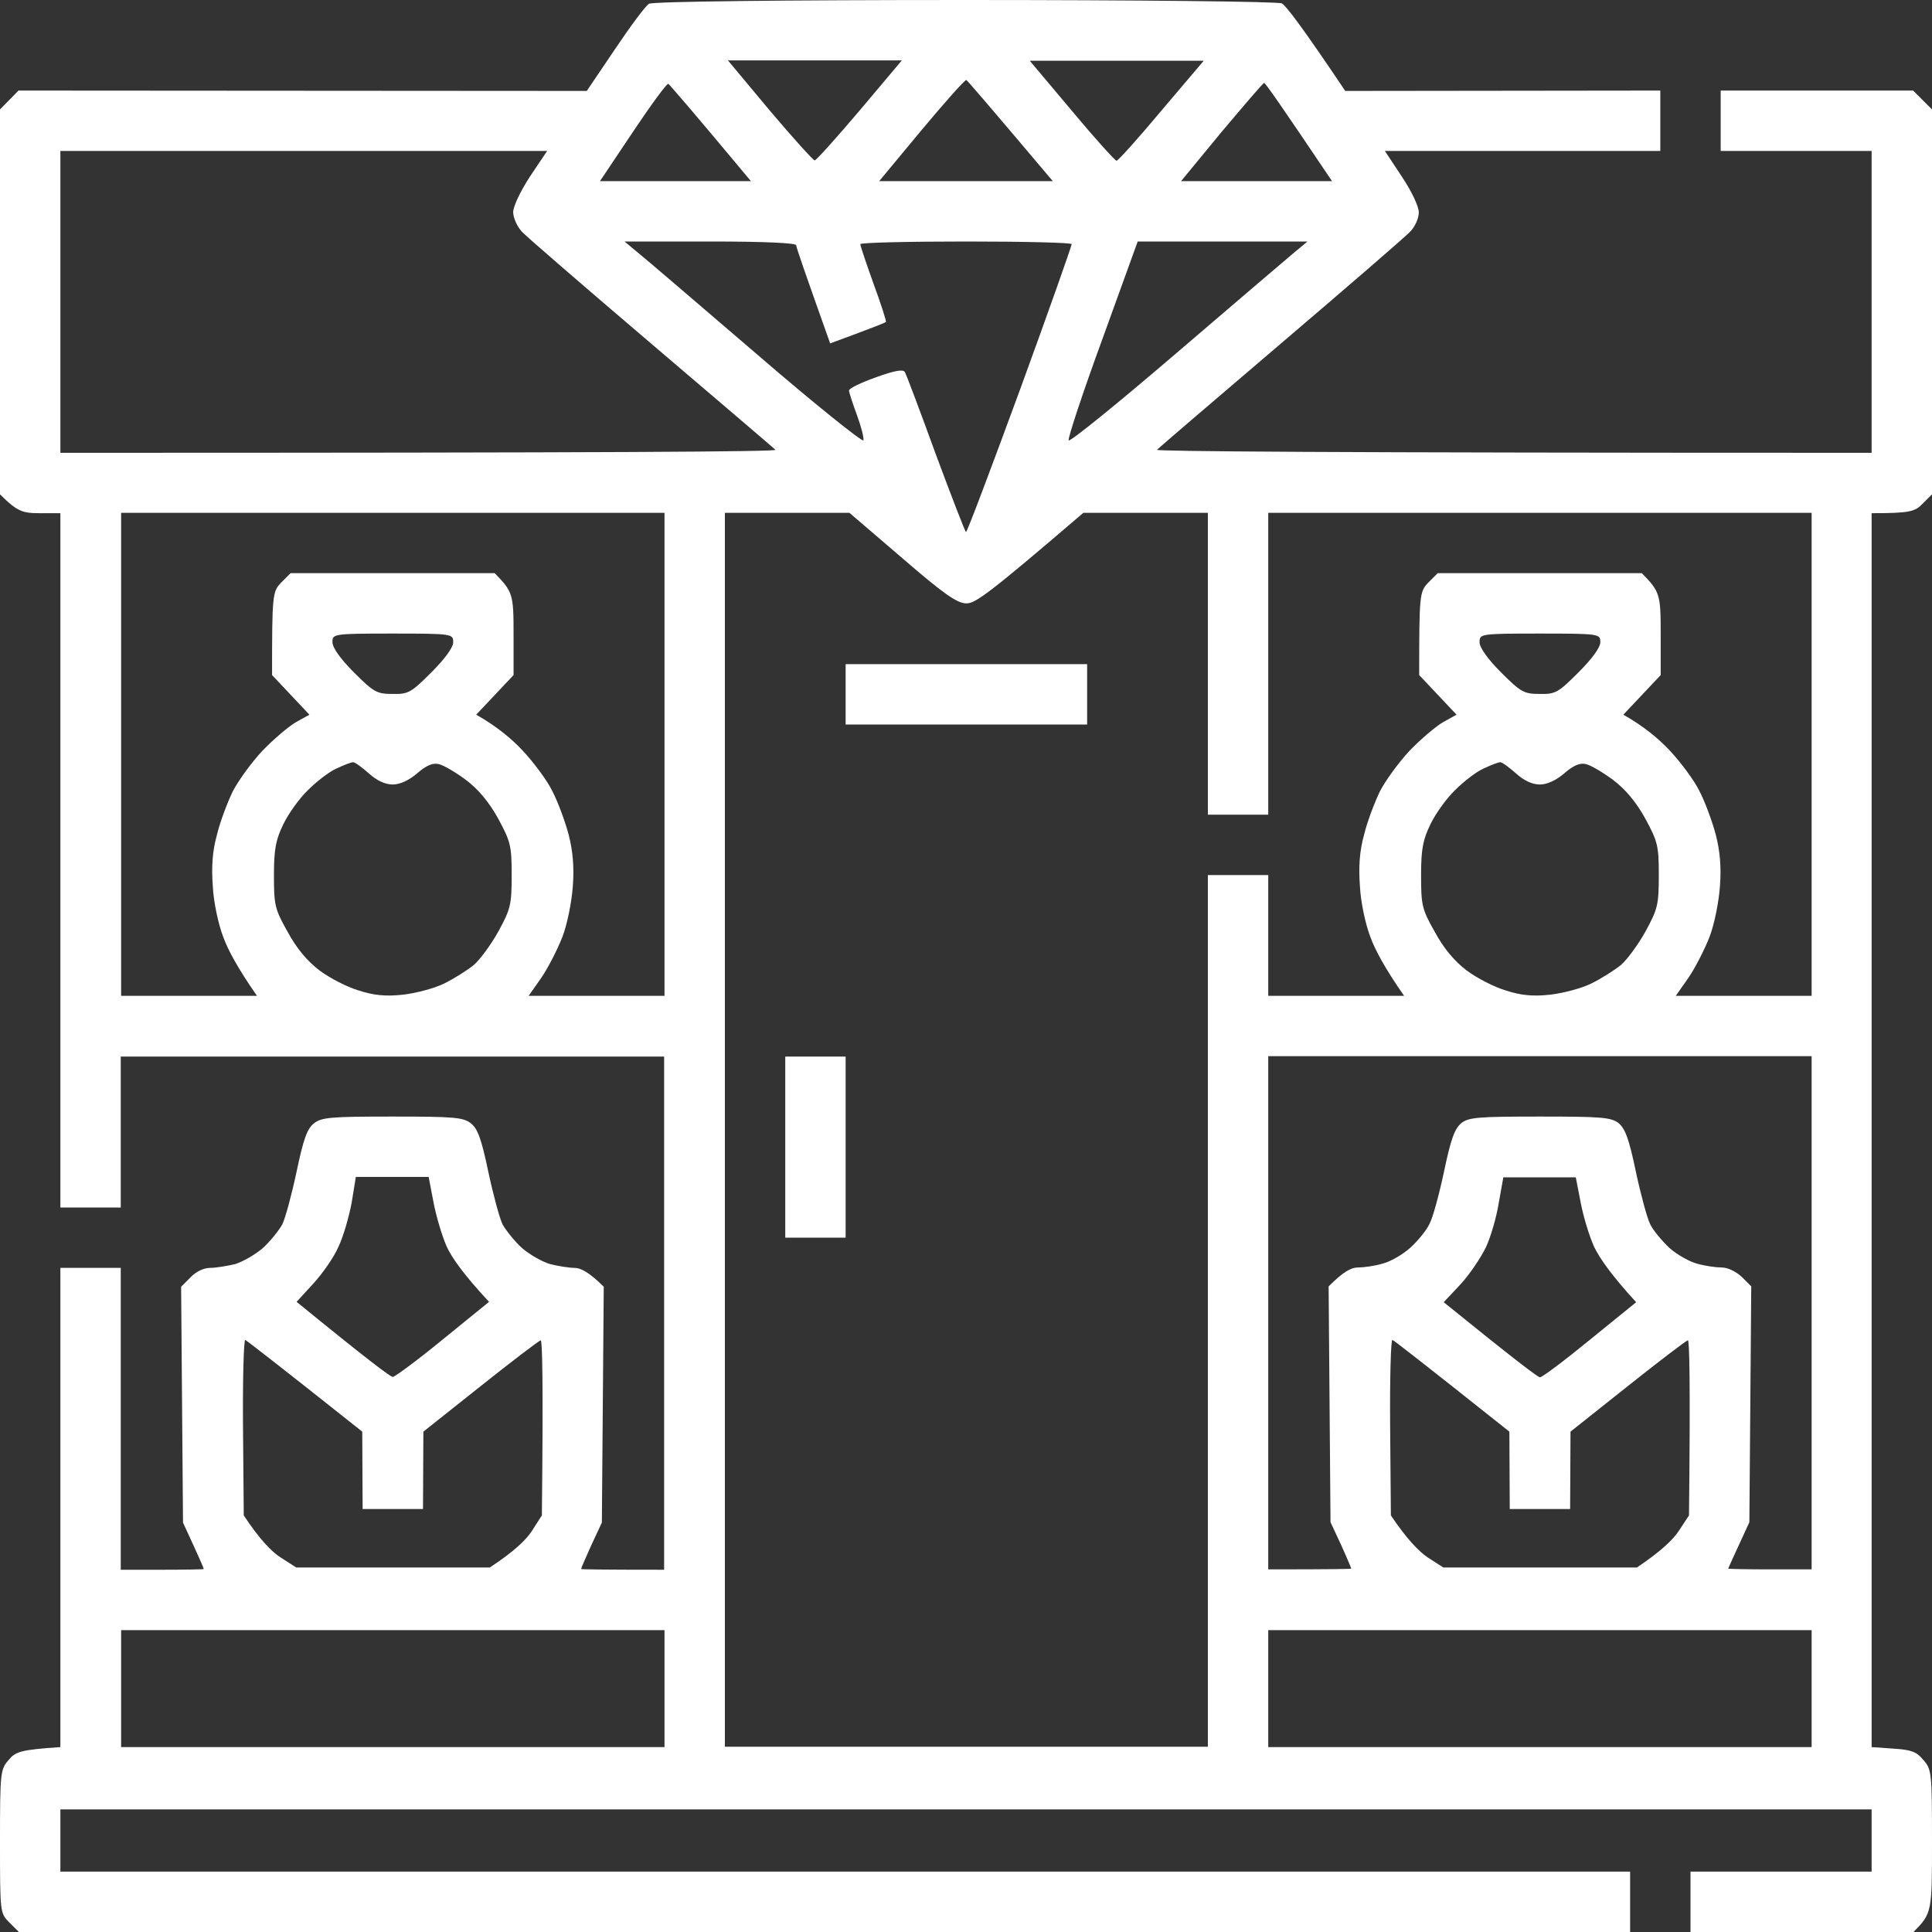 <?xml version="1.0" encoding="UTF-8"?> <svg xmlns="http://www.w3.org/2000/svg" viewBox="0 0 512 512" width="512" height="512"><rect x="0" y="0" width="512" height="512" fill="#333333" stroke="none"/> <title>file</title> <style> .s0 { fill: #ffffff } </style> <path id="Path 0" fill-rule="evenodd" class="s0" d="m255.8 0c45.4 0 83 0.4 83.9 0.9 1 0.5 5.2 5.9 16.8 23.2l83.5-0.1v16h-73l4.5 6.8c2.6 3.9 4.5 7.9 4.5 9.5 0 1.5-1 3.8-2.3 5.1-1.2 1.3-16.6 14.6-34.2 29.6-17.6 15-32.4 27.7-32.9 28.2-0.6 0.4 41.8 0.8 189.4 0.8v-80h-40v-16h51l5 5v102l-2.5 2.5c-2 2.1-3.4 2.5-13.5 2.5v327l5.7 0.4c4.8 0.3 6.2 0.8 8 3 2.2 2.5 2.3 3.3 2.3 21.6 0 18.8 0 19-4.9 24h-59.1v-16h48v-16.5h-480v16.5h416v16h-427l-2.5-2.5c-2.5-2.5-2.5-2.6-2.5-21.5 0-18.3 0.1-19.1 2.3-21.6 1.8-2.2 3.2-2.7 13.7-3.4v-127h16v80h11c6.1 0 11-0.1 11-0.2 0-0.2-1.2-3-5.5-12.3l-0.5-62.5 2.5-2.5c1.4-1.5 3.5-2.5 5.2-2.5 1.5 0 4.5-0.5 6.6-1 2-0.6 5.3-2.5 7.3-4.2 2-1.8 4.3-4.7 5.2-6.3 0.8-1.6 2.5-7.9 3.8-14 1.8-8.6 2.8-11.4 4.6-12.8 2-1.6 4.5-1.8 20.8-1.8 16.3 0 18.8 0.2 20.8 1.8 1.8 1.4 2.8 4.2 4.6 12.8 1.3 6.1 3 12.4 3.8 14 0.9 1.6 3.2 4.5 5.2 6.3 2 1.7 5.3 3.6 7.4 4.2 2 0.5 4.9 1 6.5 1 1.5 0 3.8 1.1 7.7 5l-0.5 62.5-2.8 6c-1.5 3.3-2.7 6.1-2.7 6.3 0 0.1 4.9 0.2 22 0.2v-136h-144v40h-16v-184h-5.5c-4.5 0-5.9-0.4-10.5-5v-102l4.9-5 150.6 0.1 7.5-11.1c4.1-6.1 8.1-11.5 9-12 0.9-0.6 35.1-1 83.8-1zm-51.8 29.3c6.1 7.2 11.5 13.2 11.9 13.2 0.4 0 5.8-6 11.9-13.2l11.2-13.3h-46.1zm80 0c6.1 7.3 11.5 13.3 11.9 13.3 0.4 0 5.8-6 11.9-13.3l11.2-13.2h-46.1zm-51 18.7h46c-17.3-20.5-22.6-26.6-22.9-26.8-0.4-0.1-5.7 5.9-11.9 13.3zm-74 0h40c-16.5-19.8-21.6-25.6-21.9-25.8-0.4-0.1-4.6 5.6-9.4 12.8zm154 0h40c-13.6-20.2-17.7-26.1-18-26-0.3 0-5.3 5.9-11.3 13zm-297 72c149 0 190.1-0.3 189.5-0.8-0.5-0.5-15.4-13.2-33-28.2-17.6-15-33-28.3-34.2-29.6-1.2-1.3-2.3-3.6-2.3-5.2 0-1.5 1.9-5.5 4.5-9.5l4.5-6.7h-129zm153-53.1c2 1.6 16.1 13.7 31.5 26.9 15.4 13.3 28.2 23.5 28.3 22.9 0.2-0.7-0.6-3.7-1.7-6.7-1.1-3-2.1-6-2.1-6.5 0-0.6 3.2-2.1 7.1-3.5 5-1.8 7.2-2.2 7.7-1.4 0.4 0.7 4.1 10.5 8.2 21.8 4.2 11.3 7.8 20.6 8 20.6 0.3 0 6.7-17 14.3-37.7 7.6-20.8 13.7-38.1 13.7-38.6 0-0.4-12.6-0.7-28-0.7-15.4 0-28 0.3-28 0.7 0 0.5 1.6 5.2 3.5 10.5 2 5.4 3.4 9.9 3.3 10.1-0.1 0.2-3.5 1.5-7.5 3l-7.3 2.7c-6.9-19.4-9-25.5-9-26 0-0.6-8.2-1-22.7-1h-22.8zm123.2 22.8c-5.2 14.2-9.2 26.3-9 27 0.2 0.6 12.9-9.7 28.3-22.9 15.4-13.2 29.6-25.3 31.5-26.9l3.5-2.9h-45zm-260.1 174.2h36c-5.1-7.3-7.7-12.2-8.9-15.5-1.3-3.3-2.6-9.3-2.8-13.5-0.4-5.2-0.1-9.4 1.1-13.7 0.8-3.4 2.8-8.6 4.2-11.5 1.5-2.9 5-7.7 7.9-10.8 2.9-3 6.9-6.4 8.8-7.5l3.6-2-9.9-10.5c0-21.3 0.1-22.1 2.4-24.5l2.5-2.5h54.1c4.8 4.9 5 5.6 5 16v11l-9.9 10.5c5.5 3.1 9.5 6.5 12.3 9.5 2.9 3.1 6.5 7.9 7.9 10.8 1.5 2.9 3.4 8.1 4.3 11.5 1.1 4.3 1.5 8.5 1.1 13.7-0.3 4.2-1.5 10.2-2.8 13.5-1.3 3.3-3.8 8.2-5.6 10.8l-3.3 4.7h36v-128h-144zm160 199h128v-231h16v32h36c-5.1-7.3-7.7-12.2-8.9-15.5-1.3-3.3-2.6-9.3-2.8-13.5-0.4-5.2-0.1-9.4 1.1-13.7 0.8-3.4 2.8-8.6 4.2-11.5 1.5-2.9 5-7.7 7.9-10.8 2.9-3 6.9-6.4 8.8-7.5l3.6-2-9.9-10.5c0-21.3 0.1-22.1 2.4-24.5l2.5-2.5h54.1c4.8 4.9 5 5.6 5 16v11l-9.9 10.5c5.5 3.1 9.5 6.5 12.3 9.5 2.9 3.1 6.5 7.9 7.9 10.8 1.5 2.9 3.4 8.1 4.3 11.5 1.1 4.3 1.5 8.5 1.1 13.7-0.3 4.2-1.5 10.2-2.8 13.5-1.3 3.3-3.8 8.2-5.6 10.8l-3.3 4.7h36v-128h-144v80h-16v-80h-33c-25.2 21.6-28.6 24-31 24-2.4 0-5.9-2.4-17-12l-14-12h-33zm-98.3-284.7c5.3 5.3 6.1 5.7 10.3 5.7 4.1 0.1 4.9-0.4 10.2-5.7 3.6-3.6 5.8-6.6 5.8-8 0-2.2-0.1-2.3-16-2.3-15.9 0-16 0.1-16 2.3 0 1.4 2.1 4.4 5.7 8zm304 0c5.3 5.3 6.1 5.7 10.3 5.7 4.1 0.1 4.9-0.4 10.2-5.7 3.6-3.6 5.8-6.6 5.8-8 0-2.2-0.1-2.3-16-2.3-15.9 0-16 0.1-16 2.3 0 1.4 2.1 4.4 5.7 8zm-316.2 31.2c-2.3 2.2-5.2 6.3-6.5 9-2 4.1-2.5 6.6-2.5 13.5 0 7.9 0.2 9 3.6 15q3.5 6.5 8.5 10.3c2.7 2 7.3 4.4 10.4 5.3 4 1.3 7.2 1.6 11.7 1.1 3.5-0.4 8.4-1.7 11-3 2.6-1.3 6.1-3.5 7.8-4.9 1.6-1.4 4.5-5.3 6.5-8.9 3.2-5.9 3.5-7 3.5-14.9 0-7.8-0.3-8.9-3.6-15q-3.6-6.5-8.5-10.2c-2.7-2-5.9-3.9-7.2-4.2-1.5-0.4-3.3 0.3-5.7 2.4-2.2 1.9-4.6 3-6.5 3-2 0-4.2-1-6.3-2.9-1.8-1.6-3.7-3-4.2-3-0.6 0-2.6 0.8-4.5 1.7-2 0.9-5.3 3.5-7.5 5.7zm304 0c-2.3 2.2-5.2 6.3-6.5 9-2 4.1-2.5 6.6-2.5 13.5 0 7.9 0.2 9 3.6 15q3.5 6.5 8.5 10.3c2.7 2 7.3 4.4 10.4 5.3 4 1.3 7.2 1.6 11.7 1.1 3.5-0.4 8.4-1.7 11-3 2.6-1.3 6.1-3.5 7.8-4.9 1.6-1.4 4.5-5.3 6.5-8.9 3.2-5.9 3.5-7 3.5-14.9 0-7.8-0.3-8.9-3.6-15q-3.6-6.5-8.5-10.2c-2.7-2-5.9-3.9-7.2-4.2-1.5-0.4-3.3 0.3-5.7 2.4-2.2 1.9-4.6 3-6.5 3-2 0-4.2-1-6.3-2.9-1.8-1.6-3.7-3-4.2-3-0.6 0-2.6 0.8-4.5 1.7-2 0.9-5.3 3.5-7.5 5.7zm-49.5 206.5c17 0 22-0.1 22-0.2 0-0.1-1.2-3-2.7-6.3l-2.8-6-0.5-62.5c3.9-3.9 6-5 7.7-5 1.5 0 4.5-0.4 6.5-1 2.1-0.5 5.4-2.4 7.4-4.2 2-1.8 4.3-4.6 5.1-6.3 0.9-1.6 2.6-7.9 3.9-14 1.8-8.6 2.8-11.3 4.6-12.8 2-1.5 4.5-1.7 20.8-1.7 16.2 0 18.8 0.2 20.8 1.7 1.8 1.5 2.8 4.2 4.6 12.8 1.3 6.1 3 12.4 3.8 14 0.8 1.7 3.2 4.5 5.1 6.3 2 1.8 5.4 3.7 7.4 4.2 2.1 0.6 5 1 6.5 1 1.6 0 3.8 1.1 5.3 2.5l2.5 2.5-0.5 62.5c-4.3 9.3-5.6 12.2-5.6 12.3 0.1 0.1 5 0.2 11.1 0.2h11v-136h-144zm-242.9-97.2c-0.7 3.7-2.2 9-3.5 11.7-1.2 2.8-4.3 7.2-6.7 9.8l-4.4 4.8c19 15.5 24.9 19.9 25.5 19.9 0.5 0 6.5-4.4 13.2-9.9l12.3-10c-6.9-7.4-9.9-11.8-11.2-14.6-1.2-2.7-2.8-8-3.5-11.7l-1.3-6.8h-19.3zm304 0c-0.6 3.8-2.1 9-3.4 11.8-1.3 2.7-4.3 7.2-6.7 9.8l-4.5 4.8c19 15.4 25 19.9 25.5 19.9 0.6 0 6.6-4.5 13.3-10l12.2-9.9c-6.8-7.4-9.8-11.9-11.1-14.6-1.3-2.8-2.9-8.1-3.6-11.8l-1.3-6.7h-19.2zm-332.6 82.9c4.3 6.5 7.4 9.6 9.7 11.1l4.2 2.7h51.3c6.4-4.2 9.6-7.3 11.1-9.6l2.7-4.2c0.4-36.2 0.1-46.5-0.3-46.4-0.5 0.1-7.7 5.6-16 12.2l-15.1 12-0.1 20.5h-16l-0.1-20.5c-23.4-18.6-30.6-24.1-31-24.3-0.4-0.2-0.7 10.2-0.6 23.1zm304 0c4.3 6.4 7.4 9.5 9.7 11.1l4.2 2.7h51.3c6.4-4.3 9.6-7.4 11.1-9.7l2.7-4.1c0.4-36.2 0.1-46.6-0.3-46.4-0.5 0.1-7.7 5.6-16 12.2l-15.1 12-0.1 20.5h-16l-0.1-20.5c-23.4-18.6-30.6-24.2-31-24.3-0.4-0.2-0.7 10.1-0.6 23zm-336.5 61.4h144v-31h-144zm304 0h144v-31h-144zm-112-287h64v16h-64zm-16 104h16v48h-16z"></path> </svg> 